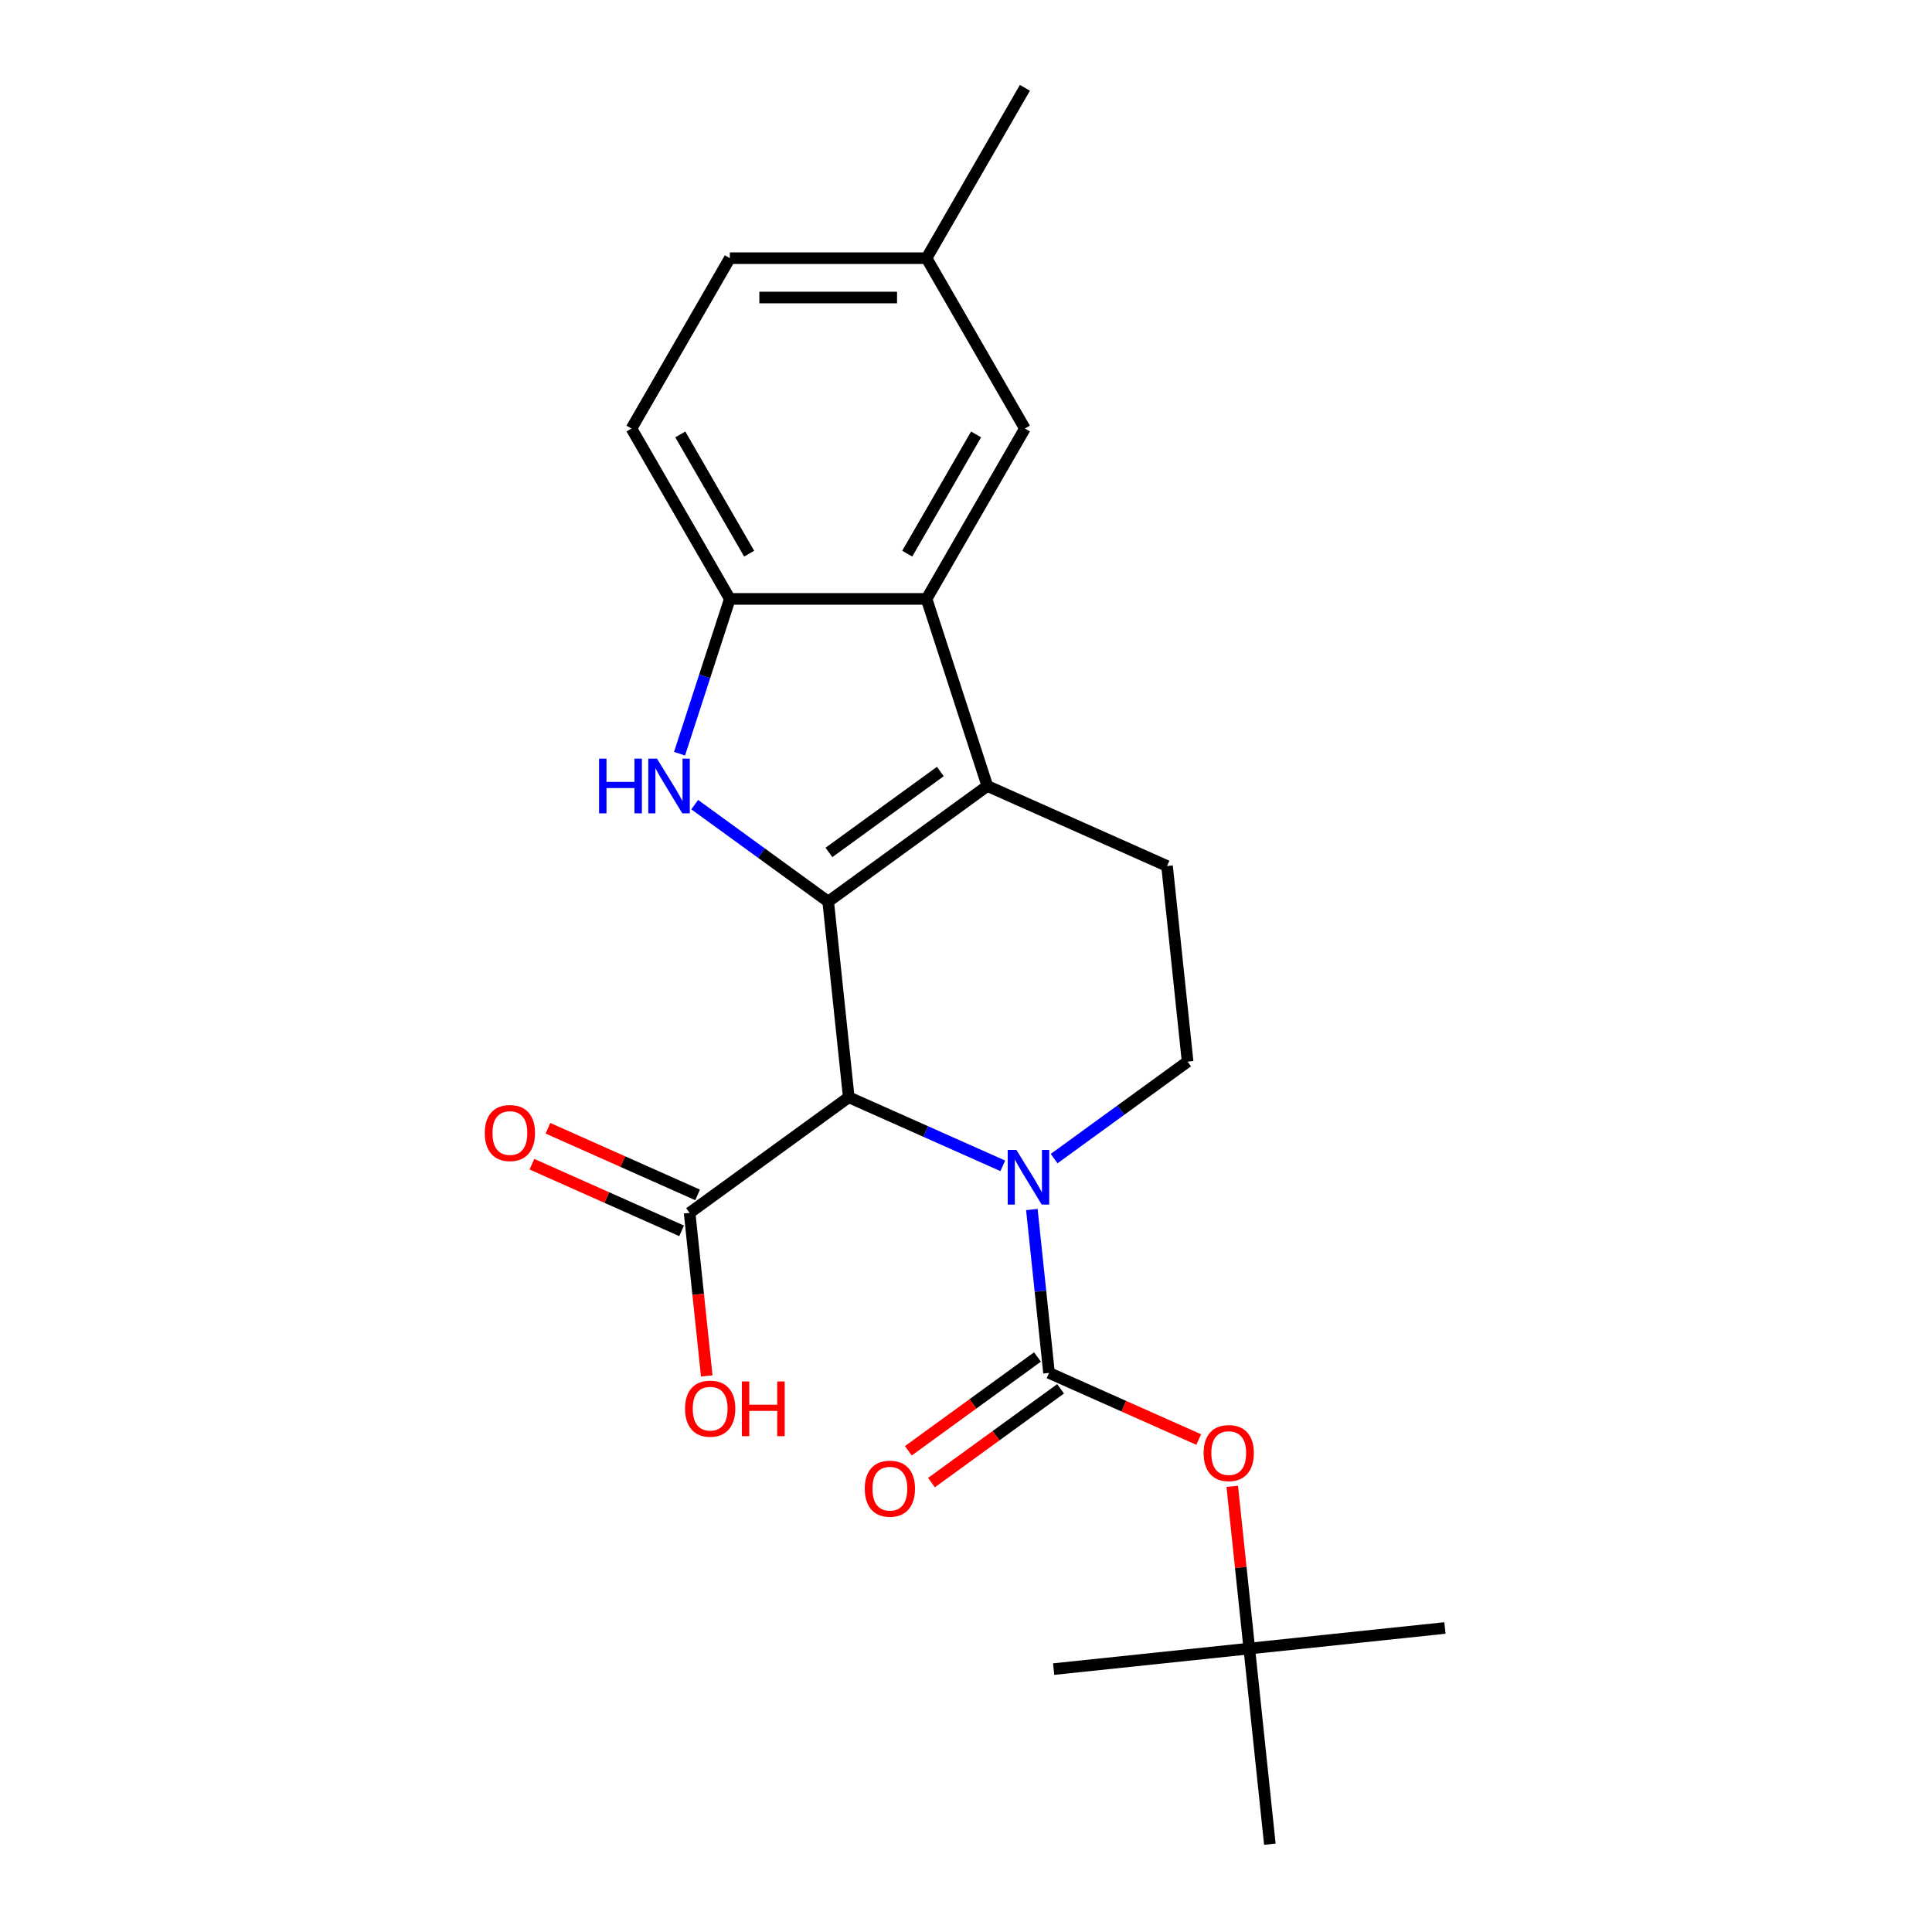 <?xml version='1.0' encoding='iso-8859-1'?>
<svg version='1.1' baseProfile='full'
              xmlns='http://www.w3.org/2000/svg'
                      xmlns:rdkit='http://www.rdkit.org/xml'
                      xmlns:xlink='http://www.w3.org/1999/xlink'
                  xml:space='preserve'
width='1000px' height='1000px' viewBox='0 0 1000 1000'>
<!-- END OF HEADER -->
<rect style='opacity:1.0;fill:#FFFFFF;stroke:none' width='1000' height='1000' x='0' y='0'> </rect>
<path class='bond-0' d='M 428.671,466.672 L 439.314,567.934' style='fill:none;fill-rule:evenodd;stroke:#000000;stroke-width:6px;stroke-linecap:butt;stroke-linejoin:miter;stroke-opacity:1' />
<path class='bond-2' d='M 428.671,466.672 L 511.044,406.825' style='fill:none;fill-rule:evenodd;stroke:#000000;stroke-width:6px;stroke-linecap:butt;stroke-linejoin:miter;stroke-opacity:1' />
<path class='bond-2' d='M 429.057,441.221 L 486.719,399.327' style='fill:none;fill-rule:evenodd;stroke:#000000;stroke-width:6px;stroke-linecap:butt;stroke-linejoin:miter;stroke-opacity:1' />
<path class='bond-3' d='M 428.671,466.672 L 394.127,441.575' style='fill:none;fill-rule:evenodd;stroke:#000000;stroke-width:6px;stroke-linecap:butt;stroke-linejoin:miter;stroke-opacity:1' />
<path class='bond-3' d='M 394.127,441.575 L 359.583,416.477' style='fill:none;fill-rule:evenodd;stroke:#0000FF;stroke-width:6px;stroke-linecap:butt;stroke-linejoin:miter;stroke-opacity:1' />
<path class='bond-1' d='M 439.314,567.934 L 479.179,585.683' style='fill:none;fill-rule:evenodd;stroke:#000000;stroke-width:6px;stroke-linecap:butt;stroke-linejoin:miter;stroke-opacity:1' />
<path class='bond-1' d='M 479.179,585.683 L 519.045,603.432' style='fill:none;fill-rule:evenodd;stroke:#0000FF;stroke-width:6px;stroke-linecap:butt;stroke-linejoin:miter;stroke-opacity:1' />
<path class='bond-7' d='M 439.314,567.934 L 356.94,627.782' style='fill:none;fill-rule:evenodd;stroke:#000000;stroke-width:6px;stroke-linecap:butt;stroke-linejoin:miter;stroke-opacity:1' />
<path class='bond-4' d='M 534.086,626.053 L 538.53,668.331' style='fill:none;fill-rule:evenodd;stroke:#0000FF;stroke-width:6px;stroke-linecap:butt;stroke-linejoin:miter;stroke-opacity:1' />
<path class='bond-4' d='M 538.53,668.331 L 542.973,710.609' style='fill:none;fill-rule:evenodd;stroke:#000000;stroke-width:6px;stroke-linecap:butt;stroke-linejoin:miter;stroke-opacity:1' />
<path class='bond-24' d='M 545.616,599.695 L 580.16,574.597' style='fill:none;fill-rule:evenodd;stroke:#0000FF;stroke-width:6px;stroke-linecap:butt;stroke-linejoin:miter;stroke-opacity:1' />
<path class='bond-24' d='M 580.16,574.597 L 614.704,549.5' style='fill:none;fill-rule:evenodd;stroke:#000000;stroke-width:6px;stroke-linecap:butt;stroke-linejoin:miter;stroke-opacity:1' />
<path class='bond-5' d='M 511.044,406.825 L 479.58,309.989' style='fill:none;fill-rule:evenodd;stroke:#000000;stroke-width:6px;stroke-linecap:butt;stroke-linejoin:miter;stroke-opacity:1' />
<path class='bond-9' d='M 511.044,406.825 L 604.061,448.238' style='fill:none;fill-rule:evenodd;stroke:#000000;stroke-width:6px;stroke-linecap:butt;stroke-linejoin:miter;stroke-opacity:1' />
<path class='bond-6' d='M 351.725,390.119 L 364.743,350.054' style='fill:none;fill-rule:evenodd;stroke:#0000FF;stroke-width:6px;stroke-linecap:butt;stroke-linejoin:miter;stroke-opacity:1' />
<path class='bond-6' d='M 364.743,350.054 L 377.761,309.989' style='fill:none;fill-rule:evenodd;stroke:#000000;stroke-width:6px;stroke-linecap:butt;stroke-linejoin:miter;stroke-opacity:1' />
<path class='bond-10' d='M 542.973,710.609 L 581.709,727.855' style='fill:none;fill-rule:evenodd;stroke:#000000;stroke-width:6px;stroke-linecap:butt;stroke-linejoin:miter;stroke-opacity:1' />
<path class='bond-10' d='M 581.709,727.855 L 620.444,745.101' style='fill:none;fill-rule:evenodd;stroke:#FF0000;stroke-width:6px;stroke-linecap:butt;stroke-linejoin:miter;stroke-opacity:1' />
<path class='bond-11' d='M 536.989,702.372 L 503.575,726.648' style='fill:none;fill-rule:evenodd;stroke:#000000;stroke-width:6px;stroke-linecap:butt;stroke-linejoin:miter;stroke-opacity:1' />
<path class='bond-11' d='M 503.575,726.648 L 470.161,750.925' style='fill:none;fill-rule:evenodd;stroke:#FF0000;stroke-width:6px;stroke-linecap:butt;stroke-linejoin:miter;stroke-opacity:1' />
<path class='bond-11' d='M 548.958,718.846 L 515.544,743.123' style='fill:none;fill-rule:evenodd;stroke:#000000;stroke-width:6px;stroke-linecap:butt;stroke-linejoin:miter;stroke-opacity:1' />
<path class='bond-11' d='M 515.544,743.123 L 482.13,767.4' style='fill:none;fill-rule:evenodd;stroke:#FF0000;stroke-width:6px;stroke-linecap:butt;stroke-linejoin:miter;stroke-opacity:1' />
<path class='bond-12' d='M 479.58,309.989 L 530.49,221.811' style='fill:none;fill-rule:evenodd;stroke:#000000;stroke-width:6px;stroke-linecap:butt;stroke-linejoin:miter;stroke-opacity:1' />
<path class='bond-12' d='M 469.581,286.58 L 505.218,224.855' style='fill:none;fill-rule:evenodd;stroke:#000000;stroke-width:6px;stroke-linecap:butt;stroke-linejoin:miter;stroke-opacity:1' />
<path class='bond-23' d='M 479.58,309.989 L 377.761,309.989' style='fill:none;fill-rule:evenodd;stroke:#000000;stroke-width:6px;stroke-linecap:butt;stroke-linejoin:miter;stroke-opacity:1' />
<path class='bond-14' d='M 377.761,309.989 L 326.852,221.811' style='fill:none;fill-rule:evenodd;stroke:#000000;stroke-width:6px;stroke-linecap:butt;stroke-linejoin:miter;stroke-opacity:1' />
<path class='bond-14' d='M 387.76,286.58 L 352.124,224.855' style='fill:none;fill-rule:evenodd;stroke:#000000;stroke-width:6px;stroke-linecap:butt;stroke-linejoin:miter;stroke-opacity:1' />
<path class='bond-13' d='M 361.082,618.48 L 322.346,601.234' style='fill:none;fill-rule:evenodd;stroke:#000000;stroke-width:6px;stroke-linecap:butt;stroke-linejoin:miter;stroke-opacity:1' />
<path class='bond-13' d='M 322.346,601.234 L 283.611,583.988' style='fill:none;fill-rule:evenodd;stroke:#FF0000;stroke-width:6px;stroke-linecap:butt;stroke-linejoin:miter;stroke-opacity:1' />
<path class='bond-13' d='M 352.799,637.083 L 314.063,619.837' style='fill:none;fill-rule:evenodd;stroke:#000000;stroke-width:6px;stroke-linecap:butt;stroke-linejoin:miter;stroke-opacity:1' />
<path class='bond-13' d='M 314.063,619.837 L 275.328,602.591' style='fill:none;fill-rule:evenodd;stroke:#FF0000;stroke-width:6px;stroke-linecap:butt;stroke-linejoin:miter;stroke-opacity:1' />
<path class='bond-16' d='M 356.94,627.782 L 361.376,669.98' style='fill:none;fill-rule:evenodd;stroke:#000000;stroke-width:6px;stroke-linecap:butt;stroke-linejoin:miter;stroke-opacity:1' />
<path class='bond-16' d='M 361.376,669.98 L 365.811,712.178' style='fill:none;fill-rule:evenodd;stroke:#FF0000;stroke-width:6px;stroke-linecap:butt;stroke-linejoin:miter;stroke-opacity:1' />
<path class='bond-8' d='M 614.704,549.5 L 604.061,448.238' style='fill:none;fill-rule:evenodd;stroke:#000000;stroke-width:6px;stroke-linecap:butt;stroke-linejoin:miter;stroke-opacity:1' />
<path class='bond-15' d='M 637.809,769.328 L 642.221,811.306' style='fill:none;fill-rule:evenodd;stroke:#FF0000;stroke-width:6px;stroke-linecap:butt;stroke-linejoin:miter;stroke-opacity:1' />
<path class='bond-15' d='M 642.221,811.306 L 646.633,853.284' style='fill:none;fill-rule:evenodd;stroke:#000000;stroke-width:6px;stroke-linecap:butt;stroke-linejoin:miter;stroke-opacity:1' />
<path class='bond-17' d='M 530.49,221.811 L 479.58,133.633' style='fill:none;fill-rule:evenodd;stroke:#000000;stroke-width:6px;stroke-linecap:butt;stroke-linejoin:miter;stroke-opacity:1' />
<path class='bond-18' d='M 326.852,221.811 L 377.761,133.633' style='fill:none;fill-rule:evenodd;stroke:#000000;stroke-width:6px;stroke-linecap:butt;stroke-linejoin:miter;stroke-opacity:1' />
<path class='bond-19' d='M 646.633,853.284 L 747.894,842.641' style='fill:none;fill-rule:evenodd;stroke:#000000;stroke-width:6px;stroke-linecap:butt;stroke-linejoin:miter;stroke-opacity:1' />
<path class='bond-20' d='M 646.633,853.284 L 545.371,863.927' style='fill:none;fill-rule:evenodd;stroke:#000000;stroke-width:6px;stroke-linecap:butt;stroke-linejoin:miter;stroke-opacity:1' />
<path class='bond-21' d='M 646.633,853.284 L 657.276,954.545' style='fill:none;fill-rule:evenodd;stroke:#000000;stroke-width:6px;stroke-linecap:butt;stroke-linejoin:miter;stroke-opacity:1' />
<path class='bond-22' d='M 479.58,133.633 L 530.49,45.455' style='fill:none;fill-rule:evenodd;stroke:#000000;stroke-width:6px;stroke-linecap:butt;stroke-linejoin:miter;stroke-opacity:1' />
<path class='bond-25' d='M 479.58,133.633 L 377.761,133.633' style='fill:none;fill-rule:evenodd;stroke:#000000;stroke-width:6px;stroke-linecap:butt;stroke-linejoin:miter;stroke-opacity:1' />
<path class='bond-25' d='M 464.308,153.996 L 393.034,153.996' style='fill:none;fill-rule:evenodd;stroke:#000000;stroke-width:6px;stroke-linecap:butt;stroke-linejoin:miter;stroke-opacity:1' />
<path  class='atom-2' d='M 526.07 595.187
L 535.35 610.187
Q 536.27 611.667, 537.75 614.347
Q 539.23 617.027, 539.31 617.187
L 539.31 595.187
L 543.07 595.187
L 543.07 623.507
L 539.19 623.507
L 529.23 607.107
Q 528.07 605.187, 526.83 602.987
Q 525.63 600.787, 525.27 600.107
L 525.27 623.507
L 521.59 623.507
L 521.59 595.187
L 526.07 595.187
' fill='#0000FF'/>
<path  class='atom-4' d='M 310.077 392.665
L 313.917 392.665
L 313.917 404.705
L 328.397 404.705
L 328.397 392.665
L 332.237 392.665
L 332.237 420.985
L 328.397 420.985
L 328.397 407.905
L 313.917 407.905
L 313.917 420.985
L 310.077 420.985
L 310.077 392.665
' fill='#0000FF'/>
<path  class='atom-4' d='M 340.037 392.665
L 349.317 407.665
Q 350.237 409.145, 351.717 411.825
Q 353.197 414.505, 353.277 414.665
L 353.277 392.665
L 357.037 392.665
L 357.037 420.985
L 353.157 420.985
L 343.197 404.585
Q 342.037 402.665, 340.797 400.465
Q 339.597 398.265, 339.237 397.585
L 339.237 420.985
L 335.557 420.985
L 335.557 392.665
L 340.037 392.665
' fill='#0000FF'/>
<path  class='atom-11' d='M 622.99 752.103
Q 622.99 745.303, 626.35 741.503
Q 629.71 737.703, 635.99 737.703
Q 642.27 737.703, 645.63 741.503
Q 648.99 745.303, 648.99 752.103
Q 648.99 758.983, 645.59 762.903
Q 642.19 766.783, 635.99 766.783
Q 629.75 766.783, 626.35 762.903
Q 622.99 759.023, 622.99 752.103
M 635.99 763.583
Q 640.31 763.583, 642.63 760.703
Q 644.99 757.783, 644.99 752.103
Q 644.99 746.543, 642.63 743.743
Q 640.31 740.903, 635.99 740.903
Q 631.67 740.903, 629.31 743.703
Q 626.99 746.503, 626.99 752.103
Q 626.99 757.823, 629.31 760.703
Q 631.67 763.583, 635.99 763.583
' fill='#FF0000'/>
<path  class='atom-12' d='M 447.6 770.537
Q 447.6 763.737, 450.96 759.937
Q 454.32 756.137, 460.6 756.137
Q 466.88 756.137, 470.24 759.937
Q 473.6 763.737, 473.6 770.537
Q 473.6 777.417, 470.2 781.337
Q 466.8 785.217, 460.6 785.217
Q 454.36 785.217, 450.96 781.337
Q 447.6 777.457, 447.6 770.537
M 460.6 782.017
Q 464.92 782.017, 467.24 779.137
Q 469.6 776.217, 469.6 770.537
Q 469.6 764.977, 467.24 762.177
Q 464.92 759.337, 460.6 759.337
Q 456.28 759.337, 453.92 762.137
Q 451.6 764.937, 451.6 770.537
Q 451.6 776.257, 453.92 779.137
Q 456.28 782.017, 460.6 782.017
' fill='#FF0000'/>
<path  class='atom-14' d='M 250.924 586.448
Q 250.924 579.648, 254.284 575.848
Q 257.644 572.048, 263.924 572.048
Q 270.204 572.048, 273.564 575.848
Q 276.924 579.648, 276.924 586.448
Q 276.924 593.328, 273.524 597.248
Q 270.124 601.128, 263.924 601.128
Q 257.684 601.128, 254.284 597.248
Q 250.924 593.368, 250.924 586.448
M 263.924 597.928
Q 268.244 597.928, 270.564 595.048
Q 272.924 592.128, 272.924 586.448
Q 272.924 580.888, 270.564 578.088
Q 268.244 575.248, 263.924 575.248
Q 259.604 575.248, 257.244 578.048
Q 254.924 580.848, 254.924 586.448
Q 254.924 592.168, 257.244 595.048
Q 259.604 597.928, 263.924 597.928
' fill='#FF0000'/>
<path  class='atom-17' d='M 354.583 729.123
Q 354.583 722.323, 357.943 718.523
Q 361.303 714.723, 367.583 714.723
Q 373.863 714.723, 377.223 718.523
Q 380.583 722.323, 380.583 729.123
Q 380.583 736.003, 377.183 739.923
Q 373.783 743.803, 367.583 743.803
Q 361.343 743.803, 357.943 739.923
Q 354.583 736.043, 354.583 729.123
M 367.583 740.603
Q 371.903 740.603, 374.223 737.723
Q 376.583 734.803, 376.583 729.123
Q 376.583 723.563, 374.223 720.763
Q 371.903 717.923, 367.583 717.923
Q 363.263 717.923, 360.903 720.723
Q 358.583 723.523, 358.583 729.123
Q 358.583 734.843, 360.903 737.723
Q 363.263 740.603, 367.583 740.603
' fill='#FF0000'/>
<path  class='atom-17' d='M 383.983 715.043
L 387.823 715.043
L 387.823 727.083
L 402.303 727.083
L 402.303 715.043
L 406.143 715.043
L 406.143 743.363
L 402.303 743.363
L 402.303 730.283
L 387.823 730.283
L 387.823 743.363
L 383.983 743.363
L 383.983 715.043
' fill='#FF0000'/>
</svg>
